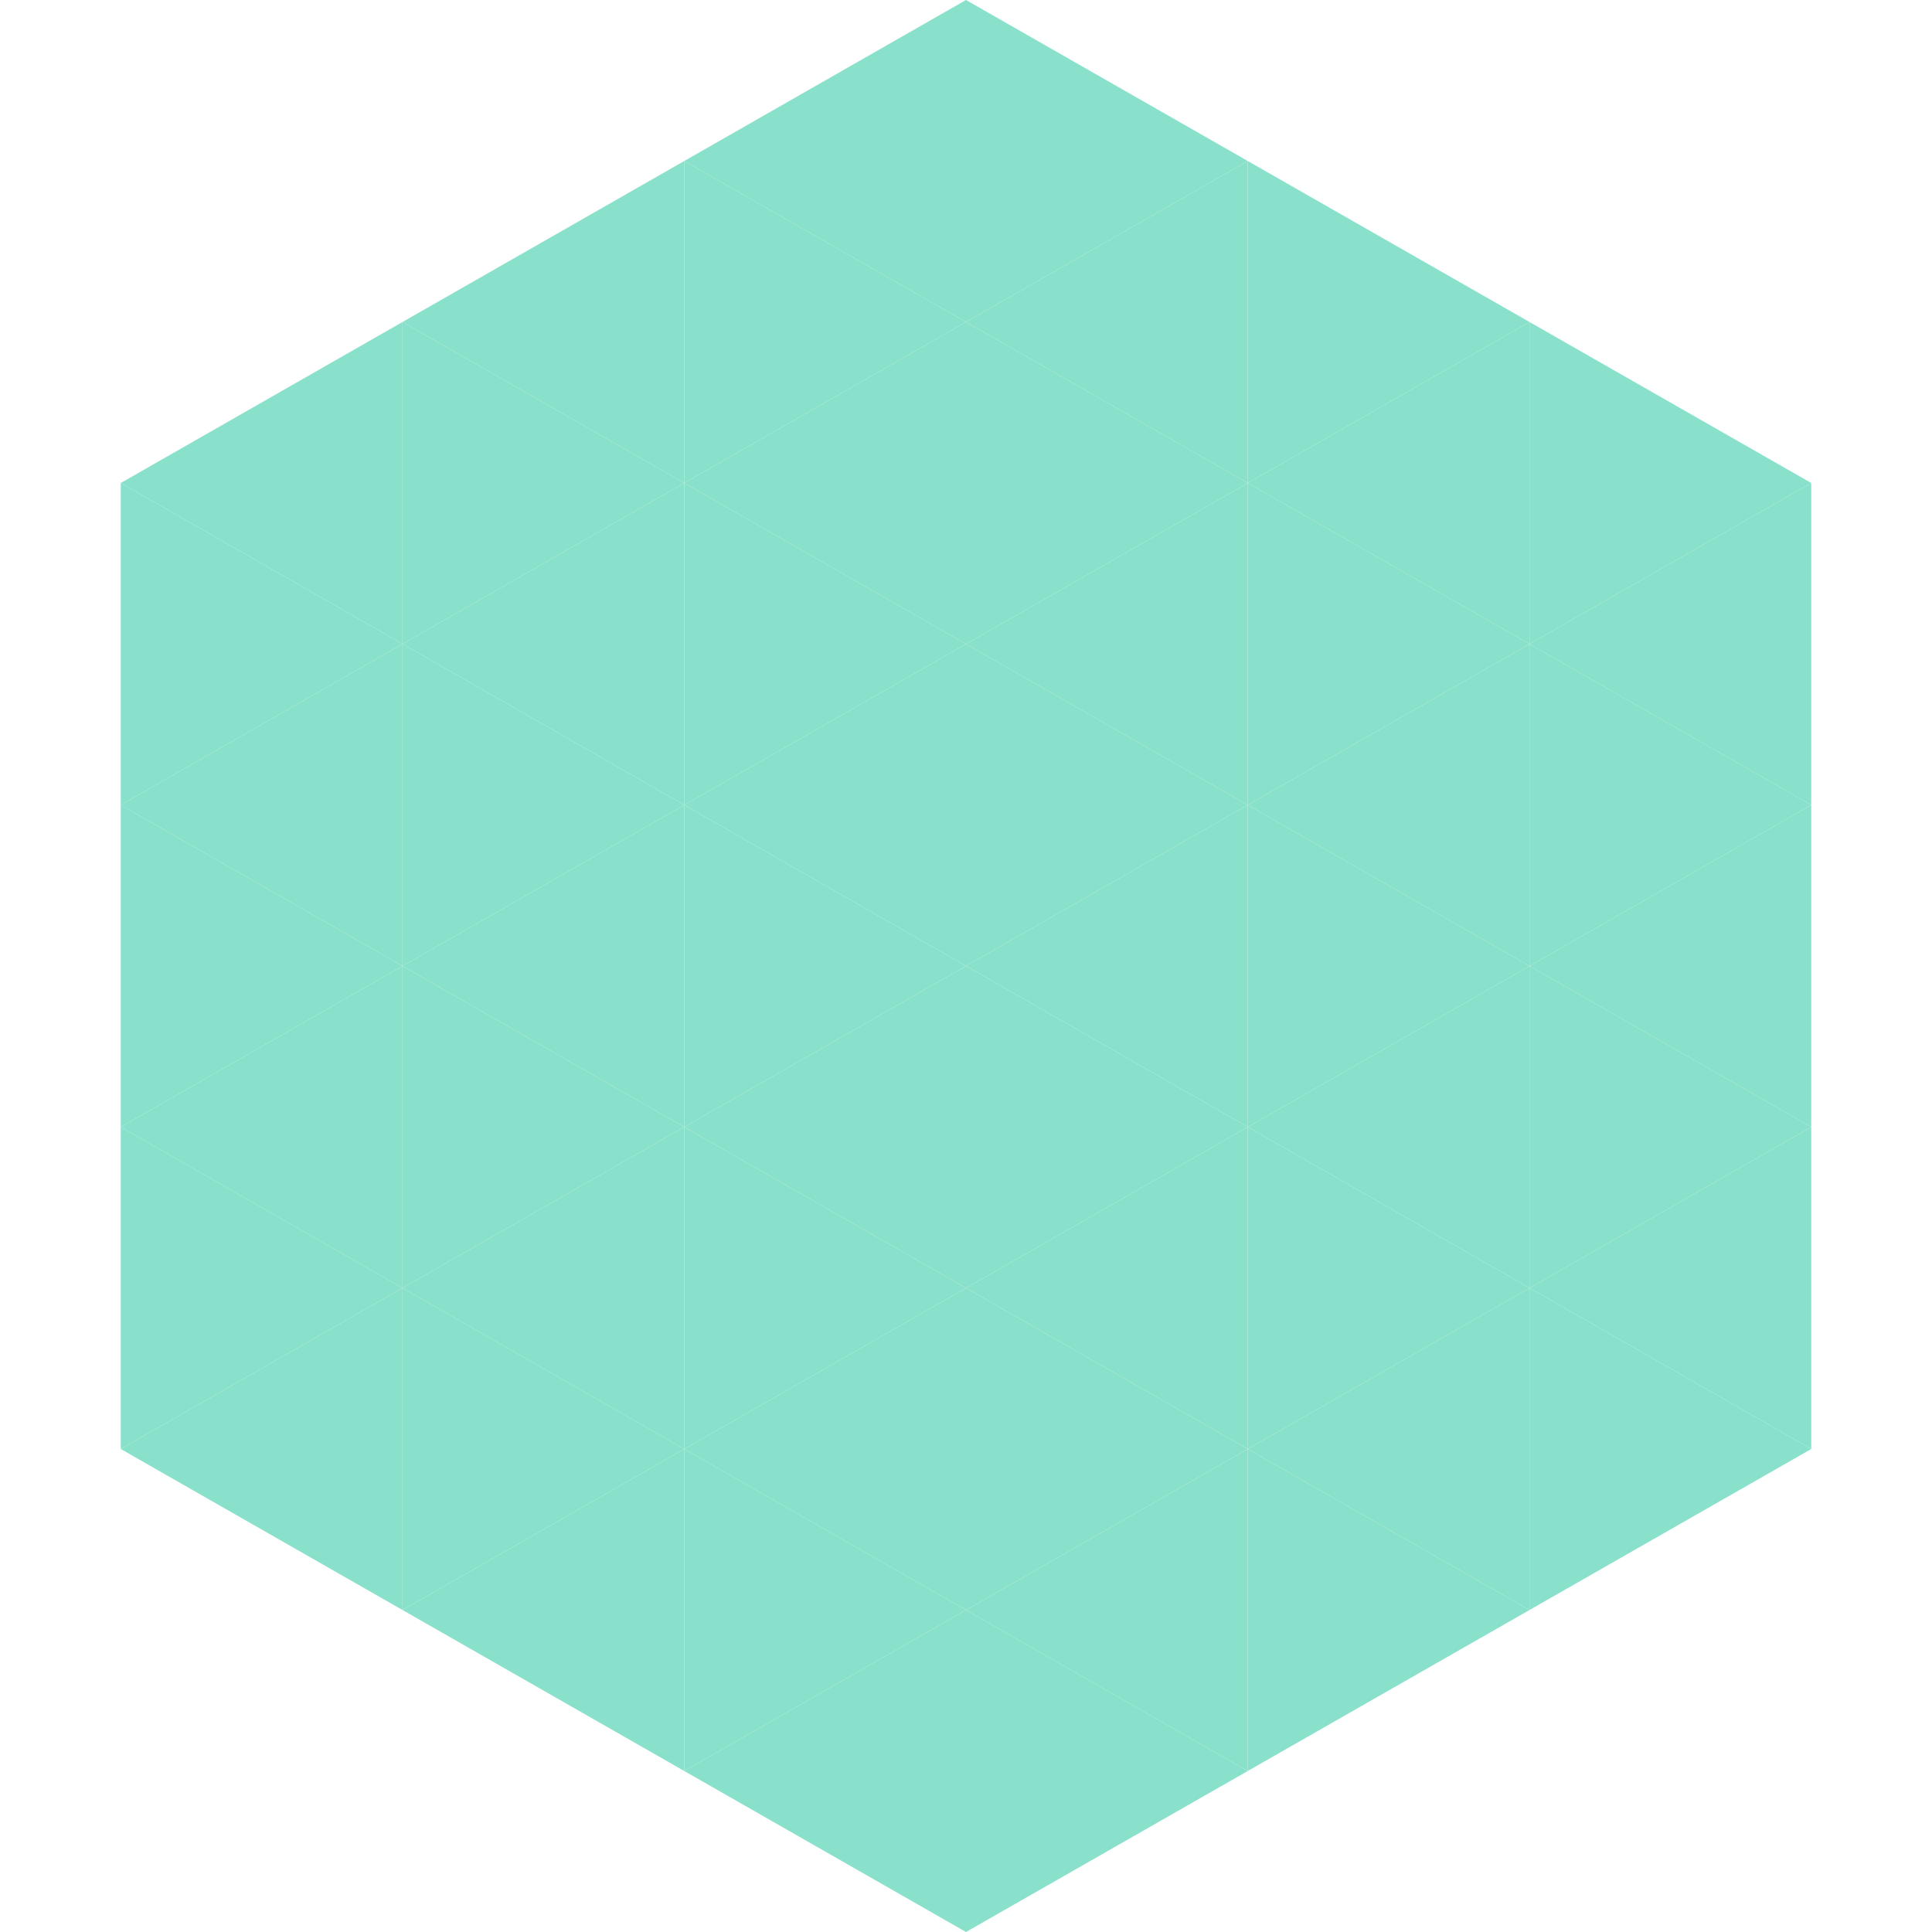 <?xml version="1.0"?>
<!-- Generated by SVGo -->
<svg width="240" height="240"
     xmlns="http://www.w3.org/2000/svg"
     xmlns:xlink="http://www.w3.org/1999/xlink">
<polygon points="50,40 15,60 50,80" style="fill:rgb(137,225,203)" />
<polygon points="190,40 225,60 190,80" style="fill:rgb(137,225,203)" />
<polygon points="15,60 50,80 15,100" style="fill:rgb(137,225,203)" />
<polygon points="225,60 190,80 225,100" style="fill:rgb(137,225,203)" />
<polygon points="50,80 15,100 50,120" style="fill:rgb(137,225,203)" />
<polygon points="190,80 225,100 190,120" style="fill:rgb(137,225,203)" />
<polygon points="15,100 50,120 15,140" style="fill:rgb(137,225,203)" />
<polygon points="225,100 190,120 225,140" style="fill:rgb(137,225,203)" />
<polygon points="50,120 15,140 50,160" style="fill:rgb(137,225,203)" />
<polygon points="190,120 225,140 190,160" style="fill:rgb(137,225,203)" />
<polygon points="15,140 50,160 15,180" style="fill:rgb(137,225,203)" />
<polygon points="225,140 190,160 225,180" style="fill:rgb(137,225,203)" />
<polygon points="50,160 15,180 50,200" style="fill:rgb(137,225,203)" />
<polygon points="190,160 225,180 190,200" style="fill:rgb(137,225,203)" />
<polygon points="15,180 50,200 15,220" style="fill:rgb(255,255,255); fill-opacity:0" />
<polygon points="225,180 190,200 225,220" style="fill:rgb(255,255,255); fill-opacity:0" />
<polygon points="50,0 85,20 50,40" style="fill:rgb(255,255,255); fill-opacity:0" />
<polygon points="190,0 155,20 190,40" style="fill:rgb(255,255,255); fill-opacity:0" />
<polygon points="85,20 50,40 85,60" style="fill:rgb(137,225,203)" />
<polygon points="155,20 190,40 155,60" style="fill:rgb(137,225,203)" />
<polygon points="50,40 85,60 50,80" style="fill:rgb(137,225,203)" />
<polygon points="190,40 155,60 190,80" style="fill:rgb(137,225,203)" />
<polygon points="85,60 50,80 85,100" style="fill:rgb(137,225,203)" />
<polygon points="155,60 190,80 155,100" style="fill:rgb(137,225,203)" />
<polygon points="50,80 85,100 50,120" style="fill:rgb(137,225,203)" />
<polygon points="190,80 155,100 190,120" style="fill:rgb(137,225,203)" />
<polygon points="85,100 50,120 85,140" style="fill:rgb(137,225,203)" />
<polygon points="155,100 190,120 155,140" style="fill:rgb(137,225,203)" />
<polygon points="50,120 85,140 50,160" style="fill:rgb(137,225,203)" />
<polygon points="190,120 155,140 190,160" style="fill:rgb(137,225,203)" />
<polygon points="85,140 50,160 85,180" style="fill:rgb(137,225,203)" />
<polygon points="155,140 190,160 155,180" style="fill:rgb(137,225,203)" />
<polygon points="50,160 85,180 50,200" style="fill:rgb(137,225,203)" />
<polygon points="190,160 155,180 190,200" style="fill:rgb(137,225,203)" />
<polygon points="85,180 50,200 85,220" style="fill:rgb(137,225,203)" />
<polygon points="155,180 190,200 155,220" style="fill:rgb(137,225,203)" />
<polygon points="120,0 85,20 120,40" style="fill:rgb(137,225,203)" />
<polygon points="120,0 155,20 120,40" style="fill:rgb(137,225,203)" />
<polygon points="85,20 120,40 85,60" style="fill:rgb(137,225,203)" />
<polygon points="155,20 120,40 155,60" style="fill:rgb(137,225,203)" />
<polygon points="120,40 85,60 120,80" style="fill:rgb(137,225,203)" />
<polygon points="120,40 155,60 120,80" style="fill:rgb(137,225,203)" />
<polygon points="85,60 120,80 85,100" style="fill:rgb(137,225,203)" />
<polygon points="155,60 120,80 155,100" style="fill:rgb(137,225,203)" />
<polygon points="120,80 85,100 120,120" style="fill:rgb(137,225,203)" />
<polygon points="120,80 155,100 120,120" style="fill:rgb(137,225,203)" />
<polygon points="85,100 120,120 85,140" style="fill:rgb(137,225,203)" />
<polygon points="155,100 120,120 155,140" style="fill:rgb(137,225,203)" />
<polygon points="120,120 85,140 120,160" style="fill:rgb(137,225,203)" />
<polygon points="120,120 155,140 120,160" style="fill:rgb(137,225,203)" />
<polygon points="85,140 120,160 85,180" style="fill:rgb(137,225,203)" />
<polygon points="155,140 120,160 155,180" style="fill:rgb(137,225,203)" />
<polygon points="120,160 85,180 120,200" style="fill:rgb(137,225,203)" />
<polygon points="120,160 155,180 120,200" style="fill:rgb(137,225,203)" />
<polygon points="85,180 120,200 85,220" style="fill:rgb(137,225,203)" />
<polygon points="155,180 120,200 155,220" style="fill:rgb(137,225,203)" />
<polygon points="120,200 85,220 120,240" style="fill:rgb(137,225,203)" />
<polygon points="120,200 155,220 120,240" style="fill:rgb(137,225,203)" />
<polygon points="85,220 120,240 85,260" style="fill:rgb(255,255,255); fill-opacity:0" />
<polygon points="155,220 120,240 155,260" style="fill:rgb(255,255,255); fill-opacity:0" />
</svg>
